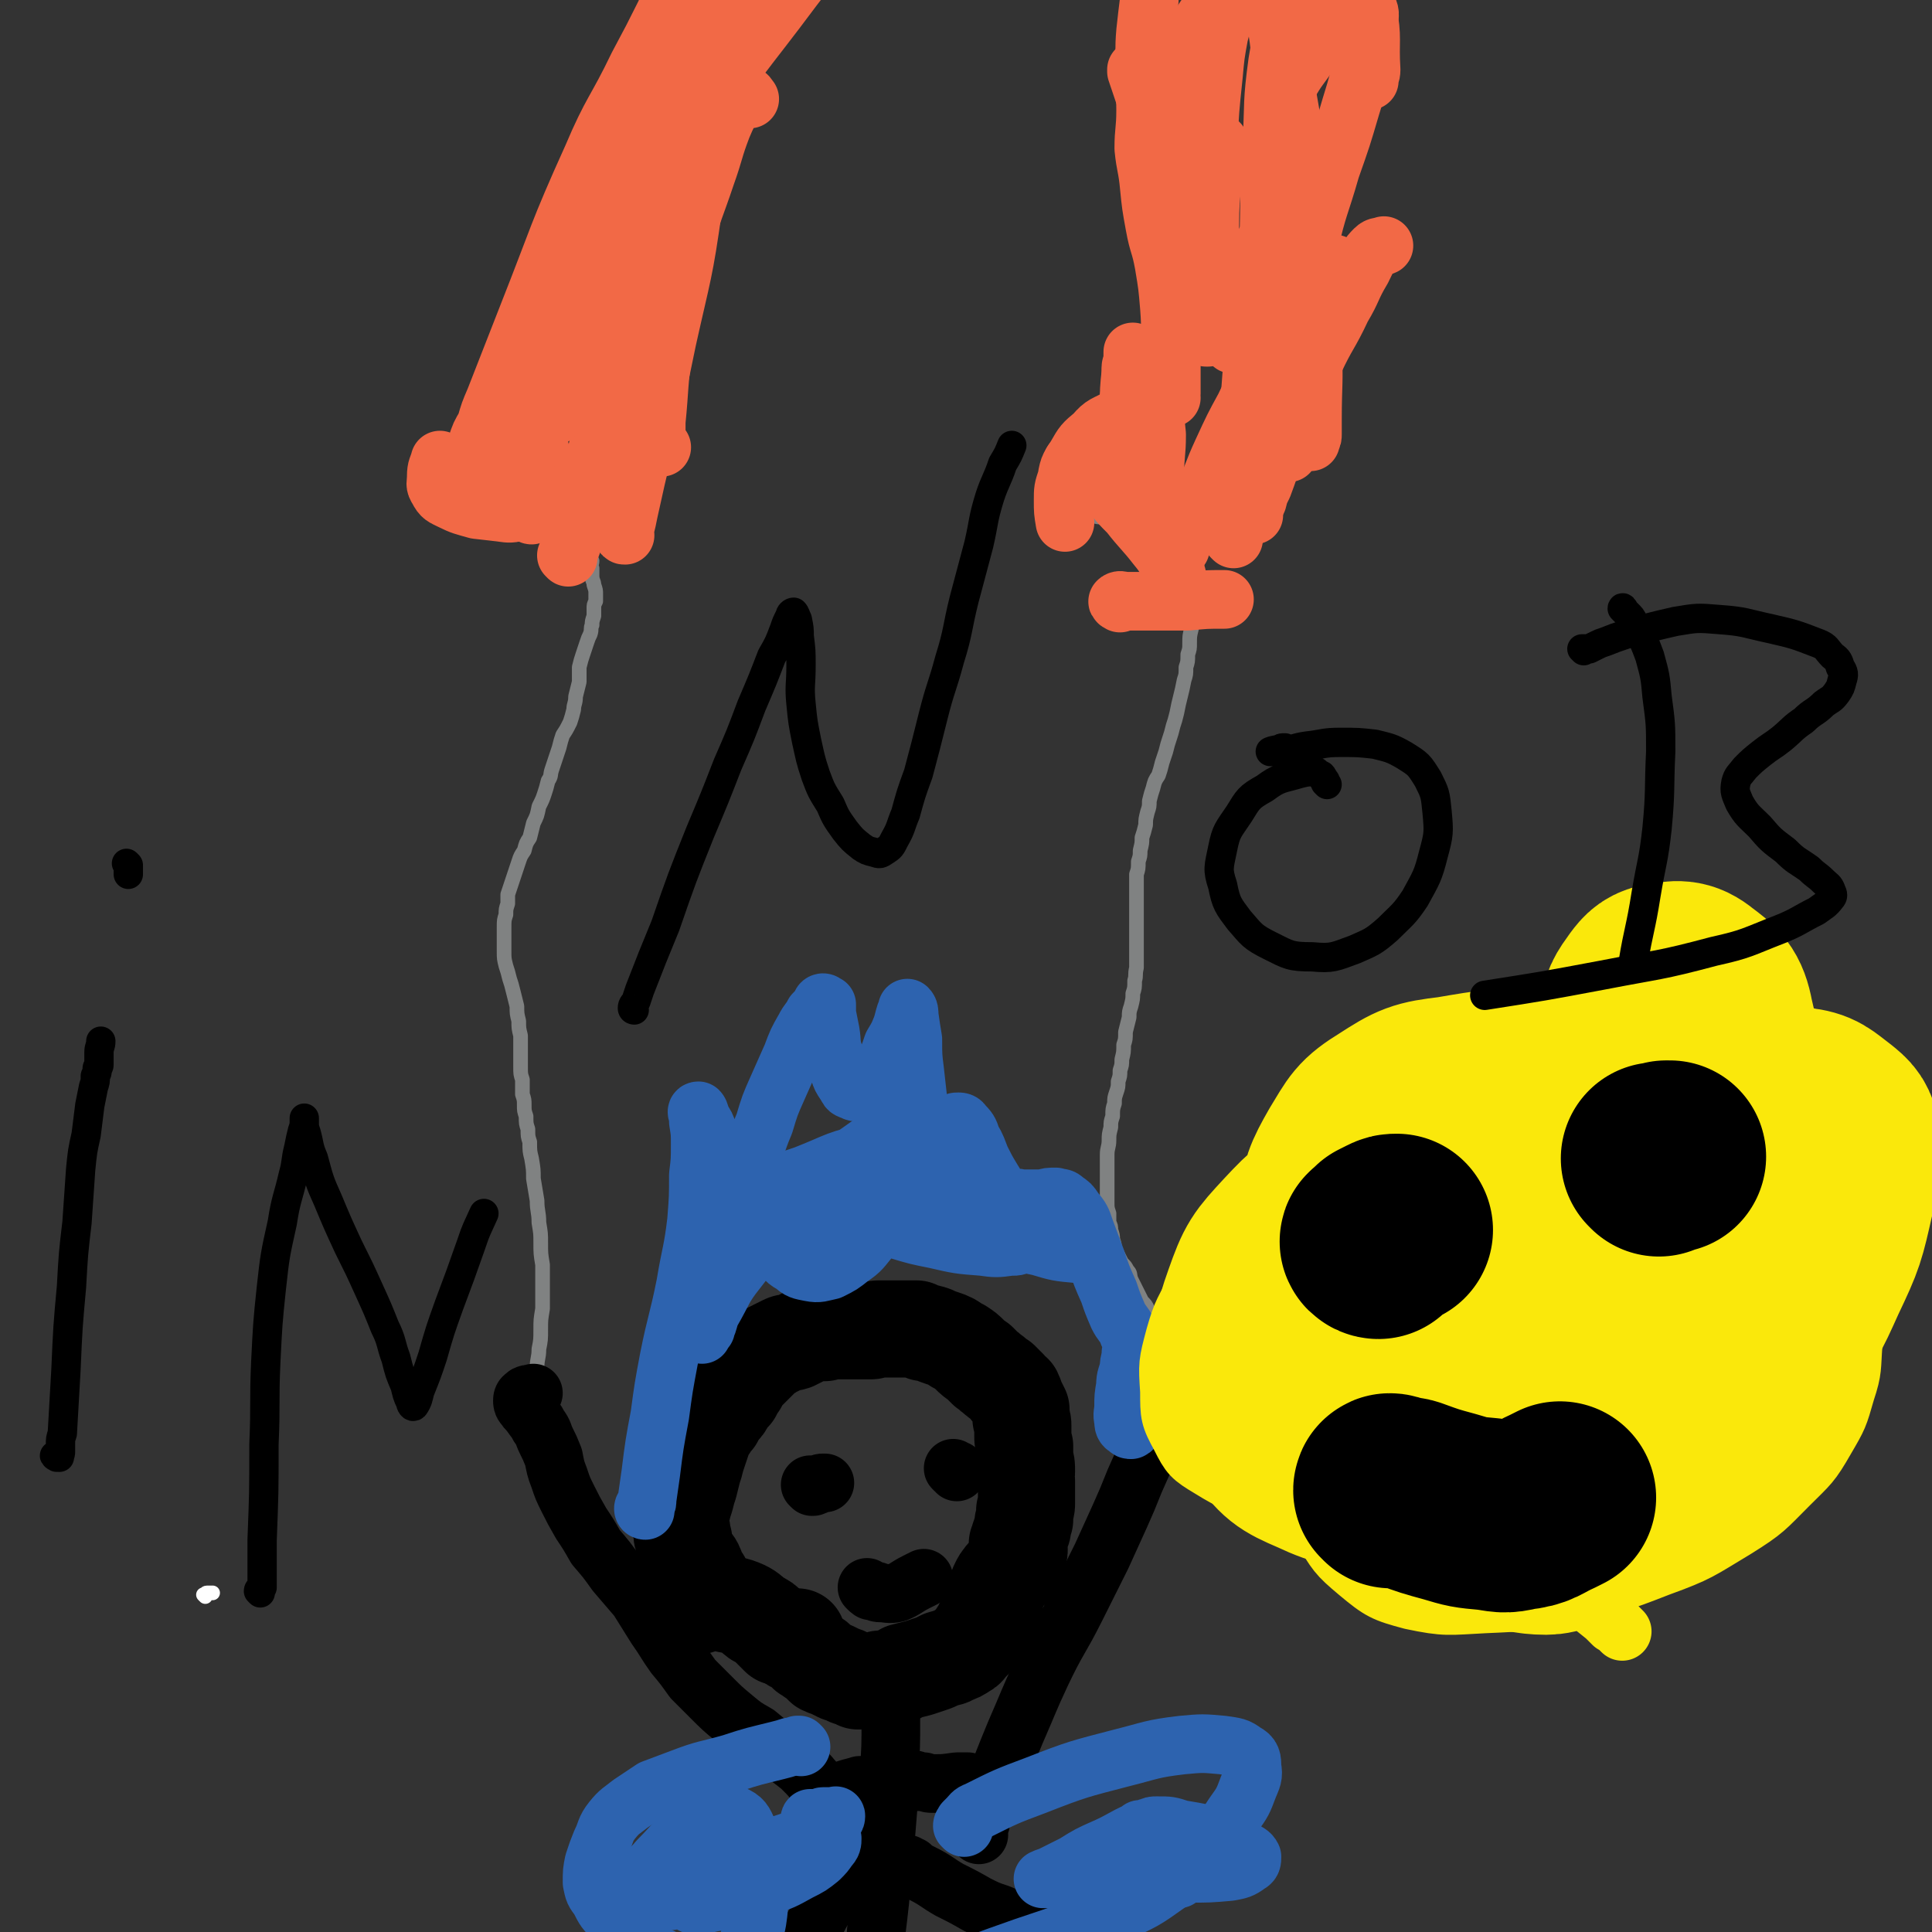 <svg viewBox='0 0 1054 1054' version='1.1' xmlns='http://www.w3.org/2000/svg' xmlns:xlink='http://www.w3.org/1999/xlink'><rect x="0" y="0" width="1054" height="1054" fill="#333333" stroke="none"/><g fill='none' stroke='#FFFFFF' stroke-width='8' stroke-linecap='round' stroke-linejoin='round'><path d='M112,871c0,0 -1,-1 -1,-1 1,0 1,-1 2,-1 1,0 1,0 3,0 '/></g>
<g fill='none' stroke='#808282' stroke-width='8' stroke-linecap='round' stroke-linejoin='round'><path d='M263,260c0,0 -1,-1 -1,-1 1,0 1,1 2,1 0,1 0,1 0,1 1,1 1,1 2,1 0,1 0,1 1,1 1,1 1,1 3,2 2,0 2,0 5,1 4,1 4,1 8,2 4,1 3,1 6,2 3,1 3,1 5,2 3,1 3,1 5,1 3,1 3,1 5,2 3,1 3,1 5,2 2,1 2,1 4,2 1,2 2,2 3,4 1,1 1,1 2,3 1,1 1,1 2,3 1,2 0,2 1,4 0,2 0,2 0,4 0,2 0,2 1,5 0,2 0,2 1,4 0,2 -1,2 0,4 0,2 0,2 0,4 0,3 1,3 1,5 1,3 1,3 1,5 0,2 0,2 0,4 -1,2 -1,2 -1,4 0,2 0,2 0,4 -1,3 -1,3 -1,5 -1,2 0,2 -1,5 -1,2 -1,2 -2,5 -1,3 -1,3 -2,6 -1,3 -1,3 -2,7 0,4 0,4 0,8 -1,4 -1,4 -2,8 0,4 -1,4 -1,7 -1,4 -1,4 -2,7 -2,4 -2,4 -4,7 -1,3 -1,3 -2,7 -1,3 -1,3 -2,6 -1,3 -1,3 -2,6 -1,3 0,3 -2,6 -1,4 -1,4 -2,7 -1,3 -1,3 -3,7 -1,5 -1,5 -3,9 -1,4 -1,4 -2,8 -2,3 -2,3 -3,7 -2,3 -2,3 -3,6 -1,3 -1,3 -2,6 -1,3 -1,3 -2,6 -1,3 -1,3 -2,6 0,2 0,2 0,5 -1,3 -1,3 -1,6 -1,3 -1,3 -1,7 0,3 0,3 0,6 0,3 0,3 0,7 0,4 0,4 1,8 1,3 1,3 2,7 1,3 1,3 2,7 1,4 1,4 2,8 0,4 0,4 1,8 0,4 0,4 1,8 0,5 0,5 0,9 0,4 0,4 0,8 0,4 0,4 1,7 0,4 0,4 0,8 1,3 1,3 1,6 0,3 0,3 1,6 0,4 0,4 1,7 0,4 0,4 1,7 0,5 0,5 1,9 1,6 1,6 1,11 1,6 1,6 2,12 0,6 1,6 1,12 1,6 1,6 1,11 0,6 0,6 1,12 0,6 0,6 0,12 0,6 0,6 0,12 -1,6 -1,6 -1,11 0,6 0,6 -1,11 0,5 -1,5 -1,10 -1,4 -1,4 -1,9 0,4 0,4 -1,8 0,3 0,3 0,6 0,3 0,3 0,6 0,3 0,3 1,6 0,2 0,2 0,4 0,2 0,2 1,3 1,1 1,0 3,1 '/><path d='M570,277c0,0 -1,-1 -1,-1 0,0 1,0 2,1 0,0 0,0 0,0 0,1 0,1 0,1 0,1 0,1 0,1 0,1 0,1 1,1 1,1 1,1 2,1 0,0 0,0 1,0 1,1 1,0 3,0 2,0 2,0 5,0 4,0 4,0 9,0 3,1 3,0 7,1 2,0 2,0 5,1 3,1 3,1 5,2 3,1 3,0 5,1 2,2 2,2 5,3 2,1 2,1 5,3 2,1 2,1 4,3 3,1 3,1 5,3 2,1 2,1 4,3 2,1 2,1 4,2 1,2 1,3 3,5 1,2 1,2 2,4 2,2 1,2 2,5 1,3 1,3 2,6 1,3 1,3 1,7 0,3 0,3 -1,6 0,4 0,4 0,7 -1,4 -1,4 -1,8 0,3 0,3 -1,6 0,4 0,4 -1,7 0,4 0,4 -1,7 -1,5 -1,5 -2,9 -1,4 -1,4 -2,9 -1,4 -1,4 -2,7 -1,4 -1,4 -2,7 -1,3 -1,3 -2,7 -1,3 -1,3 -2,6 -1,4 -1,4 -2,7 -2,3 -2,3 -3,7 -1,3 -1,3 -2,7 0,3 0,3 -1,6 -1,4 -1,4 -1,7 -1,4 -1,4 -2,7 0,3 0,3 -1,7 0,3 0,3 -1,6 0,4 0,4 -1,7 0,3 0,3 0,7 0,3 0,3 0,6 0,4 0,4 0,7 0,4 0,4 0,8 0,4 0,4 0,8 0,4 0,4 0,7 0,4 0,4 0,8 -1,4 0,4 -1,7 0,4 0,4 -1,7 0,3 0,3 -1,7 -1,3 -1,3 -1,6 -1,4 -1,4 -2,8 0,4 0,4 -1,7 0,4 0,4 -1,8 0,3 0,3 -1,6 0,3 0,3 -1,6 0,3 0,3 -1,6 -1,3 -1,3 -1,6 -1,3 -1,3 -1,7 -1,3 -1,3 -1,6 -1,4 -1,4 -1,7 0,4 -1,4 -1,8 0,3 0,3 0,7 0,4 0,4 0,7 0,3 0,3 0,6 0,3 0,3 0,6 0,3 0,3 1,6 0,2 0,2 0,5 1,2 1,2 1,4 1,3 1,3 1,5 1,3 1,3 1,5 1,2 1,2 2,4 1,2 1,2 2,4 2,2 2,2 3,4 2,2 1,2 2,5 1,2 1,2 2,4 1,2 1,2 2,4 1,2 1,2 2,4 2,2 2,2 3,4 1,2 1,2 2,4 1,2 0,2 1,4 1,2 1,2 1,3 0,2 0,2 0,4 0,2 -1,2 -1,3 '/></g>
<g fill='none' stroke='#000000' stroke-width='53' stroke-linecap='round' stroke-linejoin='round'><path d='M383,862c0,0 -1,-1 -1,-1 0,0 0,1 0,1 0,-1 0,-1 -1,-2 0,0 0,0 0,0 0,-1 0,-1 0,-1 -1,-2 -1,-3 -2,-5 -1,-2 -2,-2 -3,-4 -1,-3 -1,-2 -2,-5 -1,-2 -1,-2 -1,-5 -1,-2 -1,-2 -1,-5 -1,-3 -1,-3 -1,-5 1,-3 0,-3 1,-6 1,-4 1,-4 2,-7 1,-4 1,-4 2,-7 1,-4 1,-4 2,-8 1,-3 1,-3 2,-7 1,-3 1,-3 2,-6 1,-3 1,-3 2,-6 1,-2 1,-2 3,-5 1,-2 1,-2 3,-4 1,-3 1,-3 3,-5 2,-2 2,-2 3,-4 2,-3 2,-3 4,-5 1,-3 1,-3 3,-5 1,-2 1,-3 2,-5 2,-1 2,-1 4,-3 2,-2 2,-2 3,-3 2,-2 2,-2 4,-4 2,-2 2,-1 4,-3 2,-1 2,-1 4,-2 2,-1 2,-1 4,-2 2,-1 2,0 5,-1 2,-1 2,-1 4,-2 2,-1 2,-1 4,-2 2,-1 2,-1 4,-1 2,0 2,0 5,0 2,-1 2,-1 4,-1 3,0 3,0 5,0 2,0 2,0 4,0 2,0 2,0 4,0 2,0 2,0 4,0 2,0 2,0 4,0 2,0 2,-1 4,-1 2,0 2,0 4,0 1,0 1,0 3,0 2,0 2,0 3,0 2,0 2,0 4,0 1,0 1,0 3,0 2,0 2,0 4,0 2,1 2,1 4,2 2,0 2,0 5,1 2,1 2,1 5,2 3,1 3,1 5,2 3,2 3,2 5,3 3,2 3,2 5,4 2,2 2,2 5,4 2,2 2,2 4,4 2,1 2,2 4,3 2,2 2,2 4,3 2,2 2,2 4,4 1,2 1,2 3,3 1,2 1,3 2,5 1,2 1,2 2,4 0,3 0,3 0,5 1,2 1,2 1,4 0,2 0,2 0,5 0,3 0,3 1,6 0,3 0,3 0,7 1,3 1,3 1,7 0,2 -1,2 0,5 0,3 0,3 0,6 0,3 0,3 0,6 0,2 0,2 -1,4 0,3 0,3 0,5 -1,1 -1,2 -1,3 0,2 0,2 -1,4 0,1 0,1 -1,3 0,1 0,1 -1,3 0,1 1,1 1,3 0,2 0,2 -1,3 0,2 0,2 -1,4 0,1 0,1 -1,3 -1,1 -2,1 -3,3 -1,1 -2,1 -3,3 -1,1 -1,1 -2,3 -1,2 -1,2 -1,4 -1,2 -1,2 -1,4 -1,2 -1,2 -2,4 -1,2 -1,2 -2,4 -1,3 -1,3 -2,5 -1,2 -1,2 -2,4 -2,3 -2,3 -3,5 -2,2 -2,2 -3,3 -2,2 -1,2 -3,3 -3,2 -3,2 -6,3 -3,2 -3,1 -6,2 -4,2 -4,2 -7,3 -3,1 -3,1 -6,2 -4,1 -4,1 -8,2 -3,2 -3,2 -7,3 -3,1 -3,1 -6,1 -2,1 -2,1 -4,1 -2,0 -2,0 -4,0 -2,0 -2,0 -4,0 -2,-1 -2,-1 -5,-2 -2,-1 -2,-1 -5,-2 -2,-1 -2,-1 -4,-2 -2,-1 -3,-1 -5,-2 -1,-1 -1,-1 -3,-3 -1,-1 -1,-1 -3,-2 -1,-1 -1,-1 -3,-2 -1,-2 -1,-2 -3,-3 -1,-1 -1,-1 -3,-2 -1,0 -1,0 -2,-1 0,0 -1,0 -1,-1 0,0 0,-1 1,-1 1,-1 1,-1 3,-1 '/><path d='M381,876c-1,0 -1,0 -1,-1 0,0 0,1 1,0 1,0 0,0 1,0 2,-1 2,-1 3,-1 2,0 2,0 4,0 2,0 2,0 4,0 5,2 6,1 11,3 5,2 5,3 9,6 4,2 4,2 7,5 2,2 2,2 5,5 '/></g>
<g fill='none' stroke='#000000' stroke-width='32' stroke-linecap='round' stroke-linejoin='round'><path d='M485,920c-1,0 -2,-1 -1,-1 0,1 1,2 1,3 1,2 0,2 0,3 1,7 1,7 1,13 0,15 0,15 -1,30 0,12 0,12 -1,24 -1,13 -1,12 -3,25 -1,10 0,10 -1,20 -1,9 -1,9 -2,17 0,7 0,7 0,14 1,5 1,5 2,11 0,4 1,4 2,7 0,1 1,1 1,2 '/><path d='M474,1019c0,0 -1,-1 -1,-1 -1,1 -1,2 -2,3 0,0 -1,0 -1,1 -2,0 -2,1 -3,1 -4,4 -4,3 -8,7 -5,5 -5,5 -9,10 -4,6 -3,6 -7,12 -3,6 -3,6 -6,13 -2,6 -2,6 -4,12 -2,5 -2,5 -4,11 '/><path d='M495,1018c0,0 -1,-1 -1,-1 0,0 0,0 1,0 1,1 1,1 2,1 1,1 1,1 2,2 2,1 2,1 4,2 8,4 8,5 15,9 8,4 8,4 15,8 6,3 6,3 12,5 7,3 7,3 13,5 2,0 2,0 4,1 '/><path d='M476,974c-1,0 -1,-1 -1,-1 0,0 0,0 0,0 0,1 0,1 -1,1 -1,0 -1,0 -2,0 -2,0 -2,0 -3,0 -3,1 -4,1 -7,2 -5,2 -6,1 -11,4 -3,2 -3,3 -5,5 0,1 0,1 0,2 '/><path d='M498,972c0,-1 -1,-1 -1,-1 1,0 1,0 2,0 1,1 1,1 2,1 1,0 1,0 3,0 3,1 3,1 5,1 6,0 6,0 13,-1 3,0 3,0 6,0 '/><path d='M443,811c0,0 -1,-1 -1,-1 0,0 1,1 1,1 1,0 1,0 2,-1 0,0 0,0 1,0 2,-1 2,-1 3,-1 1,0 1,0 1,0 '/><path d='M521,802c0,0 -1,-1 -1,-1 0,0 1,1 2,1 0,0 0,0 0,1 '/><path d='M474,867c0,0 -1,-1 -1,-1 0,0 1,1 2,1 0,1 0,1 1,1 1,0 1,0 2,0 1,1 1,1 2,1 4,0 5,1 9,0 5,-2 5,-3 11,-6 2,-1 2,-1 4,-2 '/><path d='M450,984c0,0 -1,0 -1,-1 0,0 1,1 1,1 0,-1 0,-1 0,-2 0,-1 0,-1 0,-2 0,-1 0,-1 -1,-2 -1,-2 -1,-2 -3,-4 -4,-5 -4,-5 -9,-10 -5,-4 -5,-4 -11,-8 -7,-5 -7,-5 -13,-10 -7,-4 -7,-4 -13,-9 -6,-5 -6,-5 -12,-11 -5,-5 -5,-5 -10,-10 -5,-7 -5,-7 -10,-13 -5,-7 -5,-8 -10,-15 -5,-8 -5,-8 -10,-16 -6,-7 -6,-7 -12,-14 -5,-7 -5,-7 -11,-14 -4,-7 -4,-7 -8,-13 -4,-7 -4,-7 -7,-13 -3,-6 -3,-6 -5,-12 -2,-5 -2,-6 -3,-11 -2,-5 -2,-5 -4,-9 -2,-4 -1,-4 -4,-8 -2,-4 -2,-3 -4,-6 -2,-3 -2,-2 -4,-5 -1,-1 -1,-2 -1,-3 0,-2 1,-2 2,-3 2,-1 2,0 4,-1 '/><path d='M534,1001c0,-1 -1,-1 -1,-1 0,-2 1,-2 1,-3 1,-2 1,-2 1,-4 3,-7 3,-7 6,-14 6,-17 6,-17 13,-34 7,-16 7,-17 14,-32 9,-19 10,-18 19,-36 7,-14 7,-14 14,-28 5,-11 5,-11 10,-22 4,-9 4,-9 8,-19 4,-9 4,-9 8,-18 4,-10 4,-10 8,-19 4,-9 4,-9 8,-17 2,-6 2,-6 5,-12 1,-3 1,-3 3,-7 0,-3 0,-3 1,-6 1,-2 1,-2 1,-4 0,0 0,0 0,-1 0,-1 0,-1 0,-1 1,-1 1,-1 2,-1 0,-1 0,-1 0,-1 '/></g>
<g fill='none' stroke='#F26946' stroke-width='32' stroke-linecap='round' stroke-linejoin='round'><path d='M290,281c0,0 -1,0 -1,-1 1,0 1,1 2,0 1,0 1,0 1,-1 1,-1 1,-1 1,-2 1,-2 1,-2 1,-4 1,-8 2,-8 2,-16 0,-9 -1,-9 -3,-18 0,-2 0,-2 -1,-4 '/><path d='M290,274c0,0 -1,-1 -1,-1 -1,1 0,2 -1,3 -1,1 -1,1 -2,2 -2,1 -2,1 -4,1 -2,1 -2,1 -5,1 -8,-1 -8,-1 -17,-2 -7,-2 -8,-2 -14,-5 -4,-2 -5,-2 -7,-6 -2,-3 -1,-3 -1,-7 0,-5 1,-5 2,-9 '/><path d='M271,259c0,-1 -1,-1 -1,-1 -1,0 0,0 -1,0 0,0 0,0 -1,0 0,-1 -1,-1 -1,-2 -1,-1 0,-2 -1,-3 -2,-6 -2,-6 -4,-12 '/><path d='M586,265c-1,0 -1,0 -1,-1 -1,0 -1,0 -1,-1 -1,-1 -1,-1 -1,-2 0,-1 0,-2 1,-3 0,-3 0,-3 1,-6 0,0 0,0 1,-1 '/><path d='M628,271c0,0 -1,0 -1,-1 0,-1 2,0 2,-2 0,-1 0,-1 0,-3 0,-3 0,-3 1,-6 0,-11 1,-11 1,-22 -1,-10 -1,-10 -3,-21 0,-1 0,-1 -1,-2 '/><path d='M602,265c-1,0 -1,0 -1,-1 0,0 0,0 0,0 0,0 -1,0 -2,-1 0,0 0,0 -1,0 -1,0 -1,0 -2,0 0,-1 -1,-1 -1,-1 -1,-1 -1,-2 -1,-3 -1,-1 -1,-1 -1,-3 '/><path d='M615,234c0,-1 -1,-1 -1,-1 0,-1 0,-1 1,-2 0,-2 0,-2 0,-4 0,-2 0,-2 0,-4 1,-3 1,-3 1,-6 1,-7 1,-7 1,-15 1,-5 1,-5 1,-10 '/><path d='M619,242c0,0 -1,0 -1,-1 0,0 0,1 0,1 0,0 0,0 -1,-1 0,0 0,0 0,-1 0,-2 0,-2 0,-4 0,-2 -1,-2 -1,-5 0,-4 0,-4 0,-9 0,-9 0,-10 1,-19 0,-1 0,-1 0,-3 '/><path d='M639,217c0,0 -1,-1 -1,-1 0,0 1,0 1,-1 0,0 0,-1 0,-1 0,-2 0,-2 0,-3 0,-3 0,-3 0,-5 0,-5 0,-5 0,-11 -1,-14 0,-14 -1,-27 -1,-12 -1,-12 -3,-24 -2,-11 -3,-10 -5,-21 -2,-11 -2,-11 -3,-21 -1,-11 -2,-11 -3,-21 0,-10 1,-10 1,-21 0,-10 -1,-10 -1,-20 1,-12 0,-12 1,-23 1,-9 1,-9 2,-17 '/><path d='M660,183c-1,0 -1,-1 -1,-1 -1,0 0,0 0,1 0,0 0,0 0,1 0,0 -1,0 -1,0 0,-1 -1,-1 -1,-2 -1,-2 -1,-2 -2,-4 -2,-12 -2,-12 -4,-23 -3,-14 -3,-14 -6,-28 -2,-10 -2,-10 -4,-20 -4,-14 -3,-14 -7,-27 -7,-21 -7,-20 -14,-41 0,0 0,0 0,-1 '/><path d='M673,188c0,0 -1,0 -1,-1 -1,-2 0,-2 -1,-4 0,-2 0,-2 -1,-4 -3,-12 -3,-12 -6,-24 -3,-16 -4,-16 -4,-32 0,-22 2,-22 5,-44 0,0 0,0 0,-1 '/><path d='M642,303c0,0 -1,0 -1,-1 0,0 1,0 1,0 1,-2 1,-2 2,-3 1,-3 1,-3 2,-6 5,-10 6,-10 10,-21 6,-13 5,-13 11,-26 6,-13 6,-13 12,-24 6,-13 6,-12 13,-24 9,-14 8,-14 17,-28 9,-12 9,-12 18,-24 0,-1 0,-1 1,-2 '/><path d='M675,271c0,0 -1,-1 -1,-1 0,-1 1,-1 2,-2 0,-2 0,-2 1,-5 1,-3 1,-3 1,-7 2,-13 2,-13 3,-26 1,-14 1,-14 2,-27 1,-11 1,-11 2,-21 1,-12 0,-12 1,-23 2,-13 2,-13 4,-25 0,-2 0,-2 1,-3 '/><path d='M703,247c0,0 -1,0 -1,-1 0,-1 0,-1 0,-3 0,-3 0,-3 0,-6 0,-5 0,-5 0,-11 1,-20 1,-20 3,-41 4,-26 3,-26 9,-51 5,-22 6,-21 12,-42 6,-17 6,-17 11,-34 4,-13 4,-13 7,-27 2,-8 2,-8 2,-17 1,-5 2,-6 0,-10 -1,-2 -2,-2 -4,-3 -1,0 -1,1 -2,1 '/><path d='M715,241c0,0 -1,0 -1,-1 0,0 1,0 1,0 1,-1 1,-2 1,-3 0,-4 0,-4 0,-8 0,-20 1,-20 0,-40 -1,-30 -1,-30 -4,-59 -2,-22 -3,-22 -5,-44 -2,-18 -2,-18 -5,-35 -1,-14 -2,-14 -4,-27 -1,-9 -2,-9 -1,-17 1,-7 2,-7 5,-13 2,-3 2,-3 4,-6 '/><path d='M692,176c0,0 -1,0 -1,-1 0,-2 1,-2 1,-5 1,-3 0,-4 0,-7 1,-13 0,-13 0,-26 1,-30 0,-30 2,-60 1,-21 0,-21 3,-43 3,-17 2,-17 8,-33 4,-13 6,-13 12,-25 3,-5 4,-5 7,-11 '/><path d='M646,122c-1,0 -1,-1 -1,-1 0,-1 0,-2 1,-3 0,-2 0,-2 0,-5 0,-4 0,-4 0,-9 0,-16 -1,-16 0,-33 0,-15 -1,-15 1,-31 2,-10 1,-10 5,-20 4,-10 5,-9 11,-19 1,-1 1,-1 2,-3 '/><path d='M651,140c0,0 -1,0 -1,-1 1,-1 2,-1 2,-2 1,-3 1,-3 2,-6 1,-6 1,-6 1,-11 2,-20 2,-20 4,-40 1,-20 1,-20 3,-39 1,-11 1,-11 3,-22 2,-7 1,-7 4,-13 1,-4 2,-5 5,-6 3,-1 4,1 8,1 '/><path d='M701,75c0,0 -1,-1 -1,-1 0,-1 0,-1 0,-1 1,-1 0,-1 0,-2 0,-2 -1,-2 -1,-4 0,-2 -1,-2 0,-4 1,-8 1,-9 4,-17 5,-9 6,-9 12,-18 7,-10 6,-10 14,-19 4,-6 5,-9 10,-10 4,0 6,3 7,7 3,15 1,16 2,32 0,3 -1,3 -1,6 '/><path d='M684,281c-1,0 -1,-1 -1,-1 0,-1 0,-1 1,-2 1,-2 1,-3 2,-5 1,-4 1,-4 3,-8 6,-16 5,-16 11,-31 8,-19 8,-19 17,-37 7,-15 8,-14 15,-29 6,-10 5,-11 11,-21 3,-6 3,-7 7,-11 2,-2 3,-1 5,-2 '/><path d='M673,294c0,0 -1,-1 -1,-1 0,-1 0,-1 1,-2 0,-3 0,-3 1,-6 0,-4 0,-5 1,-9 3,-17 3,-17 7,-35 4,-18 4,-18 9,-37 5,-13 5,-12 11,-25 5,-11 5,-11 11,-22 2,-6 3,-6 6,-11 '/><path d='M609,259c0,0 0,-1 -1,-1 -1,0 -1,1 -2,1 -1,0 -1,0 -2,0 -2,0 -2,0 -3,1 -3,1 -3,1 -5,2 -4,3 -4,3 -8,6 -2,0 -2,0 -4,1 0,0 0,0 0,0 '/><path d='M619,227c0,0 -1,0 -1,-1 -1,0 -1,0 -2,0 -2,0 -2,0 -3,1 -2,0 -2,0 -3,1 -7,4 -8,3 -13,9 -6,5 -6,5 -10,12 -3,5 -4,5 -5,12 -2,6 -2,6 -2,12 0,6 0,6 1,12 '/><path d='M595,262c0,0 -1,-1 -1,-1 0,0 1,0 2,1 1,1 1,0 2,1 2,2 2,2 4,3 2,2 2,2 5,4 4,5 4,5 9,10 7,9 8,9 15,18 5,6 4,6 9,13 1,1 1,1 2,3 '/><path d='M611,329c0,0 -2,-1 -1,-1 1,-1 2,0 4,0 2,0 2,0 4,0 3,0 3,0 6,0 12,0 12,0 24,0 10,-1 10,-1 20,-1 '/><path d='M287,250c0,0 -1,-1 -1,-1 0,-1 0,-1 1,-2 1,-3 0,-3 1,-6 1,-5 1,-5 2,-10 5,-23 4,-23 9,-45 6,-28 5,-28 12,-55 4,-18 5,-18 11,-35 2,-6 3,-6 6,-13 '/><path d='M361,244c-1,-1 -1,-1 -1,-1 -1,-1 0,-1 -1,-1 0,-2 0,-2 -1,-4 0,-4 0,-4 0,-8 2,-20 1,-20 4,-40 5,-28 4,-29 11,-57 5,-19 6,-19 12,-37 5,-14 4,-14 9,-27 3,-7 3,-7 7,-13 2,-3 3,-3 6,-4 1,0 1,1 2,2 '/><path d='M310,304c0,0 -1,-1 -1,-1 1,-3 2,-3 3,-6 1,-4 1,-5 2,-9 5,-15 5,-15 9,-31 9,-35 8,-35 17,-71 7,-28 7,-28 14,-56 6,-22 6,-22 13,-43 5,-16 5,-16 12,-31 4,-8 3,-9 8,-16 2,-3 4,-6 6,-4 4,2 4,5 7,11 1,3 0,3 1,5 '/><path d='M341,292c-1,0 -1,0 -1,-1 0,-1 0,-1 1,-3 1,-4 1,-4 2,-9 2,-9 2,-9 4,-18 9,-38 9,-37 17,-76 8,-36 9,-36 14,-72 3,-19 3,-19 3,-39 1,-11 0,-11 -1,-21 0,-5 0,-5 0,-9 0,-1 0,-1 0,-1 '/><path d='M338,232c0,0 -1,-1 -1,-1 1,-2 2,-2 3,-4 1,-4 1,-4 2,-8 5,-17 5,-17 11,-34 12,-40 12,-40 25,-80 8,-27 8,-27 16,-54 6,-19 6,-19 13,-37 6,-15 6,-15 12,-29 0,-1 0,0 0,-1 '/><path d='M261,244c0,-1 -1,-1 -1,-1 2,-6 2,-6 5,-11 2,-7 2,-7 5,-14 9,-23 9,-23 18,-46 17,-43 16,-44 35,-86 11,-26 13,-25 25,-50 8,-15 8,-15 15,-29 4,-10 3,-10 7,-20 1,-5 1,-5 2,-10 '/><path d='M323,92c0,-1 -1,-1 -1,-1 1,-3 2,-3 4,-7 2,-4 2,-4 4,-8 8,-13 8,-13 16,-26 16,-28 16,-28 33,-56 12,-18 12,-19 24,-36 11,-15 11,-15 23,-29 10,-11 10,-11 20,-22 '/><path d='M327,144c-1,0 -1,-1 -1,-1 -1,1 -1,2 -1,2 -1,-1 -2,-1 -2,-2 0,-3 0,-3 1,-7 8,-24 6,-25 17,-48 18,-38 19,-38 41,-73 15,-25 16,-24 32,-47 14,-20 14,-20 28,-39 12,-16 13,-16 25,-32 '/><path d='M298,182c-1,0 -2,0 -1,-1 0,-2 1,-2 2,-4 2,-5 1,-5 4,-9 10,-21 10,-21 21,-40 26,-49 25,-49 52,-97 19,-32 19,-32 40,-64 13,-21 12,-23 28,-42 21,-25 23,-23 46,-47 0,0 0,0 1,0 '/><path d='M302,227c0,0 -1,0 -1,-1 1,-3 1,-3 2,-6 2,-5 1,-5 3,-10 8,-19 7,-20 17,-38 25,-51 24,-52 53,-99 26,-42 28,-41 57,-80 20,-26 21,-26 41,-52 '/></g>
<g fill='none' stroke='#2D63AF' stroke-width='32' stroke-linecap='round' stroke-linejoin='round'><path d='M352,824c0,0 -1,0 -1,-1 0,-1 1,-1 1,-1 1,-2 1,-2 1,-4 1,-7 1,-7 2,-14 2,-16 2,-16 5,-32 2,-15 2,-15 5,-31 4,-20 5,-20 9,-40 3,-18 4,-18 6,-35 1,-13 1,-13 1,-25 1,-8 1,-8 1,-17 0,-6 0,-6 -1,-12 0,-2 0,-2 0,-4 -1,-1 -1,-2 0,-2 1,1 1,3 2,5 2,3 2,3 3,6 2,4 2,4 4,8 2,4 3,4 5,7 2,4 2,4 4,7 2,2 2,4 4,4 2,0 3,-1 4,-3 3,-5 2,-6 4,-11 3,-8 3,-9 6,-16 3,-10 3,-10 7,-19 4,-9 4,-9 8,-18 3,-8 3,-8 7,-15 2,-4 3,-4 5,-8 2,-2 2,-2 4,-5 0,-1 1,-1 1,-1 1,0 1,1 2,1 0,3 0,3 0,5 1,5 1,5 2,10 1,6 0,6 2,12 1,5 1,5 3,10 1,3 1,3 3,6 2,3 1,3 4,4 2,1 2,1 4,0 4,-1 4,-1 6,-4 4,-4 4,-5 7,-9 3,-6 3,-6 5,-12 3,-5 3,-5 5,-10 1,-3 1,-4 2,-7 1,-1 1,-3 1,-3 1,1 1,2 1,4 1,7 1,7 2,13 0,9 0,9 1,17 1,9 1,9 2,18 0,5 0,5 1,11 1,4 1,4 2,7 1,1 2,1 3,2 2,0 3,0 4,-1 2,-1 2,-2 4,-4 2,-1 2,-2 4,-3 2,-2 2,-2 4,-2 2,0 2,1 3,2 3,3 3,4 4,7 3,5 3,6 5,11 3,6 3,6 6,11 2,3 2,4 5,7 2,2 3,2 6,3 2,1 2,0 5,1 2,0 2,0 5,0 4,0 4,0 7,0 3,-1 3,-1 7,-1 3,1 3,0 5,2 3,2 3,2 5,5 4,5 4,5 6,11 3,8 3,8 6,16 3,9 3,9 7,18 2,6 2,6 5,13 2,4 3,4 5,8 1,3 1,3 3,5 0,2 0,2 0,3 0,2 0,2 -1,4 0,4 -1,4 -1,8 -1,5 -2,5 -2,10 -1,6 -1,6 -1,11 0,4 -1,4 0,8 0,2 0,3 2,4 1,1 1,1 2,1 2,-1 1,-2 3,-3 2,-2 2,-1 4,-3 '/><path d='M437,953c0,0 -1,-1 -1,-1 -1,0 -1,0 -1,0 -2,1 -2,1 -4,1 -3,1 -3,1 -7,2 -12,3 -13,3 -25,7 -14,4 -14,3 -27,8 -8,3 -8,3 -16,6 -6,4 -6,4 -12,8 -5,4 -6,4 -10,9 -4,5 -3,6 -6,12 -2,5 -2,5 -4,11 -1,5 -1,5 -1,11 1,5 1,5 4,9 3,6 3,6 8,11 5,6 5,6 12,11 8,7 8,7 18,12 12,6 12,6 24,11 10,3 10,3 21,6 9,3 9,3 19,4 11,2 11,3 21,3 12,0 13,0 25,-2 8,-2 8,-3 16,-6 '/><path d='M526,997c0,0 -1,-1 -1,-1 0,-1 1,-1 1,-2 1,-1 1,-1 2,-2 2,-2 2,-3 5,-4 16,-8 16,-8 32,-14 23,-9 24,-9 47,-15 16,-4 16,-5 33,-7 11,-1 11,-1 22,0 7,1 8,1 12,4 4,2 4,4 4,8 1,5 0,6 -2,11 -3,8 -3,8 -8,15 -6,9 -6,10 -14,17 -10,11 -9,11 -21,20 -14,10 -14,10 -30,17 -16,8 -17,7 -34,13 -15,5 -15,5 -29,10 -11,4 -11,4 -22,8 -7,2 -7,2 -14,4 -5,2 -5,2 -9,3 -3,0 -3,0 -5,-1 -1,0 -1,0 -2,-1 '/><path d='M443,993c0,0 -2,0 -1,-1 1,0 2,0 4,0 2,0 2,-1 3,-1 2,0 2,0 4,0 1,0 1,0 2,0 1,0 1,-1 1,0 0,0 0,1 -1,2 -1,1 -2,1 -3,2 -11,6 -11,6 -21,11 -14,7 -14,7 -28,13 -9,5 -9,5 -19,9 -7,3 -7,3 -13,6 -3,1 -4,2 -5,3 -1,0 1,-1 2,-1 5,-2 5,-3 10,-5 10,-5 10,-5 20,-11 14,-7 14,-7 29,-14 9,-3 9,-3 18,-5 3,-1 3,-2 6,-1 2,1 2,1 3,3 0,2 0,3 -2,5 -2,3 -2,3 -5,6 -5,4 -5,4 -11,7 -9,5 -9,5 -18,8 -9,4 -9,3 -17,6 -7,2 -7,2 -13,3 -4,1 -4,1 -8,1 -1,0 -3,0 -2,0 1,-1 2,-1 5,-2 5,-3 5,-3 11,-5 8,-4 8,-4 15,-7 7,-3 7,-3 14,-6 5,-2 5,-2 10,-4 3,-1 3,-1 6,-2 0,-1 1,-1 1,-1 0,0 -1,0 -2,0 -2,1 -2,1 -4,2 -6,2 -6,3 -12,4 -10,3 -10,3 -20,5 -11,3 -11,3 -22,4 -8,2 -8,2 -16,3 -5,0 -6,1 -11,-1 -2,0 -3,-2 -2,-4 2,-5 4,-5 8,-10 7,-7 7,-8 14,-14 7,-6 7,-7 15,-10 5,-2 7,-3 12,-1 5,2 6,4 8,9 4,8 3,8 5,17 1,9 1,9 1,18 0,7 0,7 -1,14 -1,6 -2,6 -5,12 -2,5 -2,5 -4,10 -1,0 0,1 -1,1 '/><path d='M623,999c0,0 -1,0 -1,-1 0,0 1,1 2,1 1,-1 1,-2 3,-2 2,-1 2,-1 4,-1 7,0 7,0 13,2 12,2 12,2 23,5 6,2 6,3 11,6 3,2 4,2 5,4 0,2 0,3 -2,4 -4,3 -5,3 -10,4 -11,1 -12,1 -23,1 -16,1 -16,1 -32,1 -9,1 -9,1 -19,1 -4,0 -4,0 -9,0 -2,0 -4,1 -5,1 0,0 2,-1 4,-1 6,-1 6,-1 13,-1 7,-1 7,-1 15,-1 6,0 6,0 13,0 5,0 5,0 9,0 2,0 3,0 5,1 0,1 1,1 1,2 -2,0 -3,0 -5,0 -9,1 -9,1 -18,1 -13,0 -13,0 -26,0 -8,-1 -8,-1 -16,-1 -4,0 -4,0 -8,0 0,0 -1,0 -1,0 2,-1 3,-1 5,-2 6,-3 6,-3 12,-6 8,-5 8,-5 17,-9 9,-4 9,-5 18,-9 '/><path d='M383,728c0,0 -1,-1 -1,-1 0,0 1,1 1,0 1,0 1,-1 2,-2 0,-2 0,-2 1,-3 1,-3 1,-4 2,-6 7,-12 6,-13 14,-23 13,-17 14,-17 29,-32 16,-15 16,-16 34,-30 9,-6 9,-7 19,-12 4,-1 5,-1 8,0 3,0 3,1 4,4 1,4 1,4 0,9 -1,7 -2,7 -4,14 -4,8 -3,8 -8,16 -4,7 -4,7 -9,13 -5,6 -5,7 -11,11 -5,4 -5,4 -11,7 -5,1 -6,2 -11,1 -5,-1 -6,-1 -9,-4 -4,-2 -5,-3 -6,-7 -1,-5 0,-6 2,-10 3,-6 3,-6 8,-12 6,-6 7,-6 14,-11 6,-4 7,-4 14,-7 7,-2 7,-2 14,-2 7,-1 7,0 14,1 5,1 5,1 11,4 4,1 4,2 8,4 3,2 3,2 5,4 1,1 2,1 2,3 0,0 0,1 -1,1 -2,2 -2,2 -5,3 -6,1 -6,1 -12,2 -9,0 -9,0 -18,0 -7,0 -7,1 -14,0 -4,-1 -5,-1 -8,-2 -2,-1 -2,-1 -3,-3 -1,-2 0,-2 1,-3 2,-3 3,-3 6,-4 8,-4 8,-5 15,-8 8,-4 8,-4 17,-6 6,-2 7,-2 14,-2 4,0 5,0 9,2 3,1 4,2 6,4 1,2 1,3 0,5 -1,3 -1,4 -4,7 -7,5 -7,5 -15,7 -13,4 -13,4 -26,6 -18,3 -18,3 -35,4 -14,2 -14,2 -29,2 -8,0 -8,0 -16,-1 -3,-1 -5,-1 -6,-3 -1,-2 0,-3 2,-5 6,-6 7,-6 14,-10 13,-7 13,-7 28,-12 18,-7 18,-9 37,-12 14,-2 15,-2 30,1 11,2 11,2 21,7 8,5 8,6 14,12 6,5 6,6 11,12 3,4 3,5 5,10 1,3 2,4 0,6 -1,3 -2,3 -6,3 -7,1 -8,1 -15,0 -13,-1 -13,-1 -26,-4 -10,-2 -10,-2 -20,-5 -5,-2 -5,-2 -9,-5 -2,-2 -3,-3 -2,-4 1,-3 2,-3 5,-5 7,-2 8,-3 16,-4 12,-1 12,-1 25,0 12,1 13,0 25,3 9,2 9,3 18,7 7,4 7,4 14,9 4,3 4,3 8,7 2,1 4,2 3,3 -1,2 -3,2 -5,2 -11,-1 -11,-1 -21,-4 -15,-3 -15,-4 -30,-8 -9,-3 -9,-2 -17,-5 -5,-2 -5,-2 -9,-5 -3,-3 -3,-3 -4,-7 -2,-4 -2,-5 -2,-9 0,-5 0,-5 1,-9 1,-5 1,-5 3,-9 1,-3 2,-2 3,-5 '/></g>
<g fill='none' stroke='#FAE80B' stroke-width='32' stroke-linecap='round' stroke-linejoin='round'><path d='M885,890c0,0 0,0 -1,-1 0,0 0,0 -1,-1 -1,-1 -1,-1 -3,-2 -2,-2 -2,-2 -4,-4 -6,-5 -7,-5 -12,-11 -14,-14 -16,-13 -27,-29 -14,-18 -15,-19 -23,-40 -10,-26 -10,-27 -15,-54 -4,-24 -3,-25 -2,-49 1,-20 1,-21 6,-40 5,-16 4,-17 14,-31 9,-14 10,-14 23,-24 14,-11 14,-13 31,-19 19,-7 20,-7 40,-7 19,1 21,1 38,9 16,8 16,10 29,24 11,12 10,13 18,28 6,10 7,10 11,21 4,13 3,13 5,26 1,11 1,11 1,23 0,12 0,12 -2,24 -1,13 0,14 -4,26 -4,14 -4,14 -11,26 -8,14 -9,14 -20,25 -13,13 -13,14 -29,24 -20,12 -20,13 -42,21 -23,9 -24,9 -48,14 -24,5 -24,5 -47,6 -20,1 -21,2 -40,-2 -15,-4 -17,-5 -29,-15 -12,-10 -12,-11 -20,-24 -8,-16 -8,-16 -11,-33 -4,-19 -4,-20 -3,-39 0,-20 1,-21 6,-41 5,-20 5,-20 13,-40 8,-19 7,-20 18,-36 11,-17 12,-18 27,-30 17,-14 18,-15 37,-24 20,-8 21,-8 43,-10 19,-2 20,-2 39,3 19,5 21,5 37,16 16,12 17,13 28,29 12,17 12,18 17,37 6,21 5,22 7,44 1,20 0,20 -1,39 -1,17 0,17 -4,33 -4,12 -4,12 -11,23 -6,9 -6,10 -16,15 -13,8 -14,8 -28,10 -24,3 -24,2 -48,1 -29,-1 -29,-2 -57,-4 -34,-3 -34,-3 -69,-7 -28,-3 -28,-2 -55,-8 -16,-3 -17,-3 -30,-11 -10,-6 -11,-7 -16,-17 -6,-11 -6,-12 -6,-25 -1,-15 -1,-15 3,-30 4,-14 5,-14 12,-27 11,-19 11,-19 25,-35 17,-20 19,-19 38,-37 18,-17 18,-17 37,-34 11,-11 11,-11 23,-21 7,-6 7,-6 14,-11 5,-4 5,-5 11,-6 6,0 8,0 13,4 8,5 7,7 13,15 2,2 2,2 3,5 '/></g>
<g fill='none' stroke='#FAE80B' stroke-width='105' stroke-linecap='round' stroke-linejoin='round'><path d='M933,751c0,0 -1,-1 -1,-1 1,0 2,1 3,1 0,0 0,0 0,0 1,0 1,0 1,0 -1,0 -1,0 -2,-1 -2,-3 -3,-3 -4,-6 -10,-20 -11,-20 -18,-41 -11,-33 -11,-34 -17,-68 -5,-22 -4,-22 -5,-45 -1,-16 -1,-17 2,-33 1,-9 2,-10 7,-17 3,-4 4,-5 9,-6 7,-1 10,-2 16,3 8,6 11,8 13,19 6,25 5,26 3,53 -3,37 -5,37 -13,73 -7,36 -8,36 -18,71 -7,22 -6,23 -16,43 -7,14 -8,15 -18,26 -8,8 -8,9 -18,13 -9,4 -10,5 -20,4 -14,-2 -15,-2 -27,-9 -17,-8 -18,-8 -32,-21 -15,-15 -15,-15 -27,-33 -11,-18 -11,-19 -18,-39 -7,-20 -7,-20 -8,-41 -2,-17 -2,-17 2,-34 3,-16 3,-17 11,-31 8,-13 8,-15 21,-23 14,-9 16,-10 33,-12 24,-4 25,-5 48,0 23,5 24,6 43,19 19,14 19,15 32,35 10,16 10,17 14,36 4,16 2,17 1,34 -1,15 0,16 -4,30 -4,13 -4,13 -11,23 -7,10 -7,11 -17,18 -12,8 -12,8 -26,11 -18,5 -18,5 -36,6 -20,1 -20,1 -39,0 -21,-1 -21,1 -42,-3 -19,-3 -20,-1 -37,-9 -14,-6 -15,-7 -24,-19 -9,-13 -9,-15 -11,-30 -2,-18 -2,-20 4,-37 6,-17 7,-18 19,-31 13,-14 14,-14 31,-24 22,-14 22,-15 47,-23 23,-8 24,-8 49,-9 22,0 23,1 44,7 16,5 16,6 30,16 9,6 9,7 15,17 5,8 5,9 7,18 1,10 2,11 -1,21 -3,14 -4,14 -12,26 -8,13 -7,14 -18,24 -12,12 -13,12 -28,20 -19,10 -19,9 -40,14 -20,5 -20,5 -41,6 -18,0 -19,2 -36,-3 -11,-3 -13,-5 -18,-13 -5,-9 -5,-11 -4,-21 3,-17 4,-18 12,-34 10,-18 10,-19 25,-34 16,-18 17,-17 36,-32 22,-16 22,-17 46,-29 23,-12 24,-11 49,-18 23,-6 23,-6 46,-8 18,-1 19,-2 36,2 9,1 10,3 18,9 5,4 6,5 7,11 1,14 1,15 -3,29 -5,22 -5,23 -15,44 -9,20 -9,20 -23,38 -13,19 -13,20 -31,35 -17,15 -17,16 -38,26 -21,11 -22,11 -45,15 -19,3 -21,4 -40,0 -15,-4 -18,-5 -27,-16 -9,-10 -8,-13 -9,-27 -2,-17 -1,-18 4,-34 6,-17 7,-17 18,-31 10,-14 11,-13 24,-24 13,-11 13,-11 27,-20 15,-9 14,-11 30,-16 15,-5 16,-4 30,-3 13,0 14,1 26,6 8,3 9,4 15,10 5,6 6,7 8,14 2,8 2,9 0,16 -2,8 -3,9 -9,16 -8,9 -9,10 -20,17 -16,9 -16,9 -34,15 -22,7 -22,7 -45,10 -23,2 -23,4 -46,0 -17,-2 -19,-2 -33,-11 -10,-7 -11,-10 -15,-22 -4,-10 -3,-12 -1,-23 3,-10 4,-11 11,-20 10,-11 11,-11 24,-20 18,-11 18,-12 38,-20 18,-7 19,-5 38,-8 14,-3 14,-2 29,-2 7,-1 7,-2 14,0 2,1 3,3 3,5 -1,5 -1,6 -5,11 -9,12 -9,12 -21,22 -22,20 -22,21 -46,37 -22,14 -22,17 -46,25 -17,5 -19,5 -36,1 -13,-2 -15,-4 -24,-13 -7,-7 -7,-10 -8,-19 0,-10 0,-12 6,-20 8,-11 9,-11 21,-18 18,-11 18,-11 37,-17 20,-7 20,-7 40,-9 19,-2 20,-1 39,1 14,1 14,2 29,5 11,2 11,3 22,5 8,2 8,2 16,2 9,1 9,1 18,1 '/></g>
<g fill='none' stroke='#000000' stroke-width='105' stroke-linecap='round' stroke-linejoin='round'><path d='M752,678c-1,0 -2,-1 -1,-1 0,-1 1,0 1,-1 1,0 1,-1 2,-2 2,-1 2,-1 4,-2 2,-1 2,-1 4,-1 '/><path d='M905,633c0,0 -1,-1 -1,-1 1,0 1,0 3,0 1,0 1,0 2,-1 1,0 1,0 2,0 0,0 0,0 0,0 '/><path d='M759,814c0,-1 -1,-1 -1,-1 0,-1 1,0 2,0 1,0 1,1 2,1 3,1 4,0 7,1 11,4 11,4 22,7 10,3 10,3 21,4 8,1 8,2 16,0 10,-1 10,-3 19,-7 2,-1 2,-1 4,-2 '/></g>
<g fill='none' stroke='#000000' stroke-width='16' stroke-linecap='round' stroke-linejoin='round'><path d='M31,795c0,0 -2,-1 -1,-1 0,0 1,1 2,1 1,0 0,0 0,0 1,-2 1,-2 1,-3 0,-2 0,-2 0,-4 0,-3 0,-3 1,-6 1,-17 1,-17 2,-35 1,-23 1,-23 3,-45 1,-18 1,-18 3,-35 1,-15 1,-15 2,-29 1,-10 1,-10 3,-19 1,-8 1,-8 2,-16 1,-5 1,-5 2,-10 1,-3 1,-3 1,-6 1,-2 1,-2 1,-3 0,-1 0,-1 0,-1 0,-1 1,-1 1,-2 0,-1 0,-1 0,-2 0,-2 0,-2 0,-3 0,-1 0,-1 0,-2 0,-3 1,-3 1,-6 '/><path d='M70,472c0,0 -1,-1 -1,-1 0,0 1,1 1,1 0,1 0,1 0,2 0,0 0,0 0,1 0,1 0,1 0,2 0,0 0,0 0,0 '/><path d='M142,869c0,0 -1,-1 -1,-1 0,-1 1,-1 2,-2 0,-3 0,-3 0,-5 0,-11 0,-11 0,-21 1,-26 1,-26 1,-52 1,-23 0,-23 1,-45 1,-20 1,-21 3,-40 2,-18 2,-18 6,-36 2,-13 3,-13 6,-26 2,-7 1,-7 3,-15 1,-5 1,-5 2,-9 1,-3 1,-3 1,-6 0,0 0,-1 0,-1 0,1 0,1 0,2 0,3 0,3 1,6 2,7 1,7 4,14 3,11 3,12 8,23 5,12 5,12 11,25 6,12 6,12 11,23 5,11 5,11 9,21 4,8 3,9 6,17 2,8 2,8 5,15 1,4 1,5 3,9 0,1 1,3 2,2 2,-3 2,-4 3,-8 4,-10 4,-10 7,-19 4,-14 4,-14 9,-28 6,-16 6,-16 12,-33 3,-9 3,-8 7,-17 '/><path d='M346,551c0,0 -1,0 -1,-1 0,-2 1,-2 2,-4 1,-3 1,-3 2,-6 7,-18 7,-18 14,-35 9,-26 9,-26 19,-51 8,-19 8,-19 15,-37 7,-16 7,-16 13,-32 6,-14 6,-14 11,-27 4,-7 4,-7 7,-15 1,-3 1,-3 3,-7 0,-1 1,-2 2,-2 1,1 1,2 2,4 1,5 1,5 1,9 1,8 1,8 1,16 0,11 -1,11 0,21 1,10 1,10 3,20 2,9 2,10 5,19 3,8 3,8 8,16 3,7 3,7 8,14 4,5 4,5 9,9 3,2 3,2 7,3 3,1 3,1 6,-1 3,-2 3,-2 5,-6 4,-7 3,-7 6,-14 3,-11 3,-11 7,-22 4,-15 4,-15 8,-31 4,-16 5,-16 9,-31 5,-16 4,-17 8,-33 4,-15 4,-15 8,-30 3,-13 2,-13 6,-26 3,-9 4,-9 7,-18 3,-5 3,-5 5,-10 '/><path d='M724,428c0,0 -1,-1 -1,-1 0,0 0,0 0,-1 -1,0 0,-1 -1,-1 -1,-1 0,-1 -1,-2 -2,-1 -2,-1 -3,-2 -5,0 -5,0 -9,1 -10,3 -11,2 -19,8 -9,5 -9,6 -14,14 -6,9 -7,9 -9,19 -2,10 -3,11 0,20 2,10 3,11 9,19 7,8 7,9 17,14 10,5 11,6 23,6 11,1 12,0 23,-4 9,-4 10,-4 18,-11 8,-8 9,-8 15,-17 6,-11 7,-12 10,-24 3,-11 3,-12 2,-23 -1,-10 -1,-10 -5,-18 -5,-8 -5,-8 -13,-13 -7,-4 -8,-4 -16,-6 -9,-1 -9,-1 -19,-1 -9,0 -9,1 -18,2 -7,1 -7,2 -14,3 -3,0 -6,0 -6,0 0,0 2,-1 5,-1 1,-1 1,-1 3,-1 '/><path d='M886,333c0,-1 -1,-2 -1,-1 0,0 1,1 2,2 1,1 1,1 1,1 2,2 2,2 3,4 1,2 1,2 2,4 4,7 4,7 7,15 3,11 3,11 4,22 2,15 2,15 2,30 -1,21 0,21 -2,42 -2,18 -3,18 -6,36 -3,19 -4,19 -7,37 0,0 0,0 0,0 '/><path d='M864,355c0,0 -1,-1 -1,-1 0,0 1,0 2,0 1,0 1,0 2,0 2,-1 2,-1 4,-2 2,-1 2,-1 5,-2 5,-2 5,-2 11,-4 14,-4 14,-4 27,-7 12,-2 12,-2 24,-1 14,1 14,2 28,5 13,3 13,3 26,8 5,2 4,3 8,7 3,2 3,3 4,6 2,3 2,4 1,7 -1,4 -1,4 -3,7 -3,4 -3,3 -7,6 -5,5 -6,4 -11,9 -6,4 -6,5 -12,10 -5,4 -6,4 -11,8 -5,4 -5,4 -9,8 -3,4 -4,4 -5,8 -1,5 0,6 2,11 4,7 5,7 11,13 6,7 6,7 14,13 6,6 6,5 13,10 4,4 4,3 8,7 2,2 3,2 4,5 1,2 1,3 0,4 -3,4 -4,4 -8,7 -10,5 -10,6 -20,10 -18,7 -18,8 -36,12 -30,8 -30,7 -61,13 -32,6 -32,6 -64,11 '/></g>
</svg>